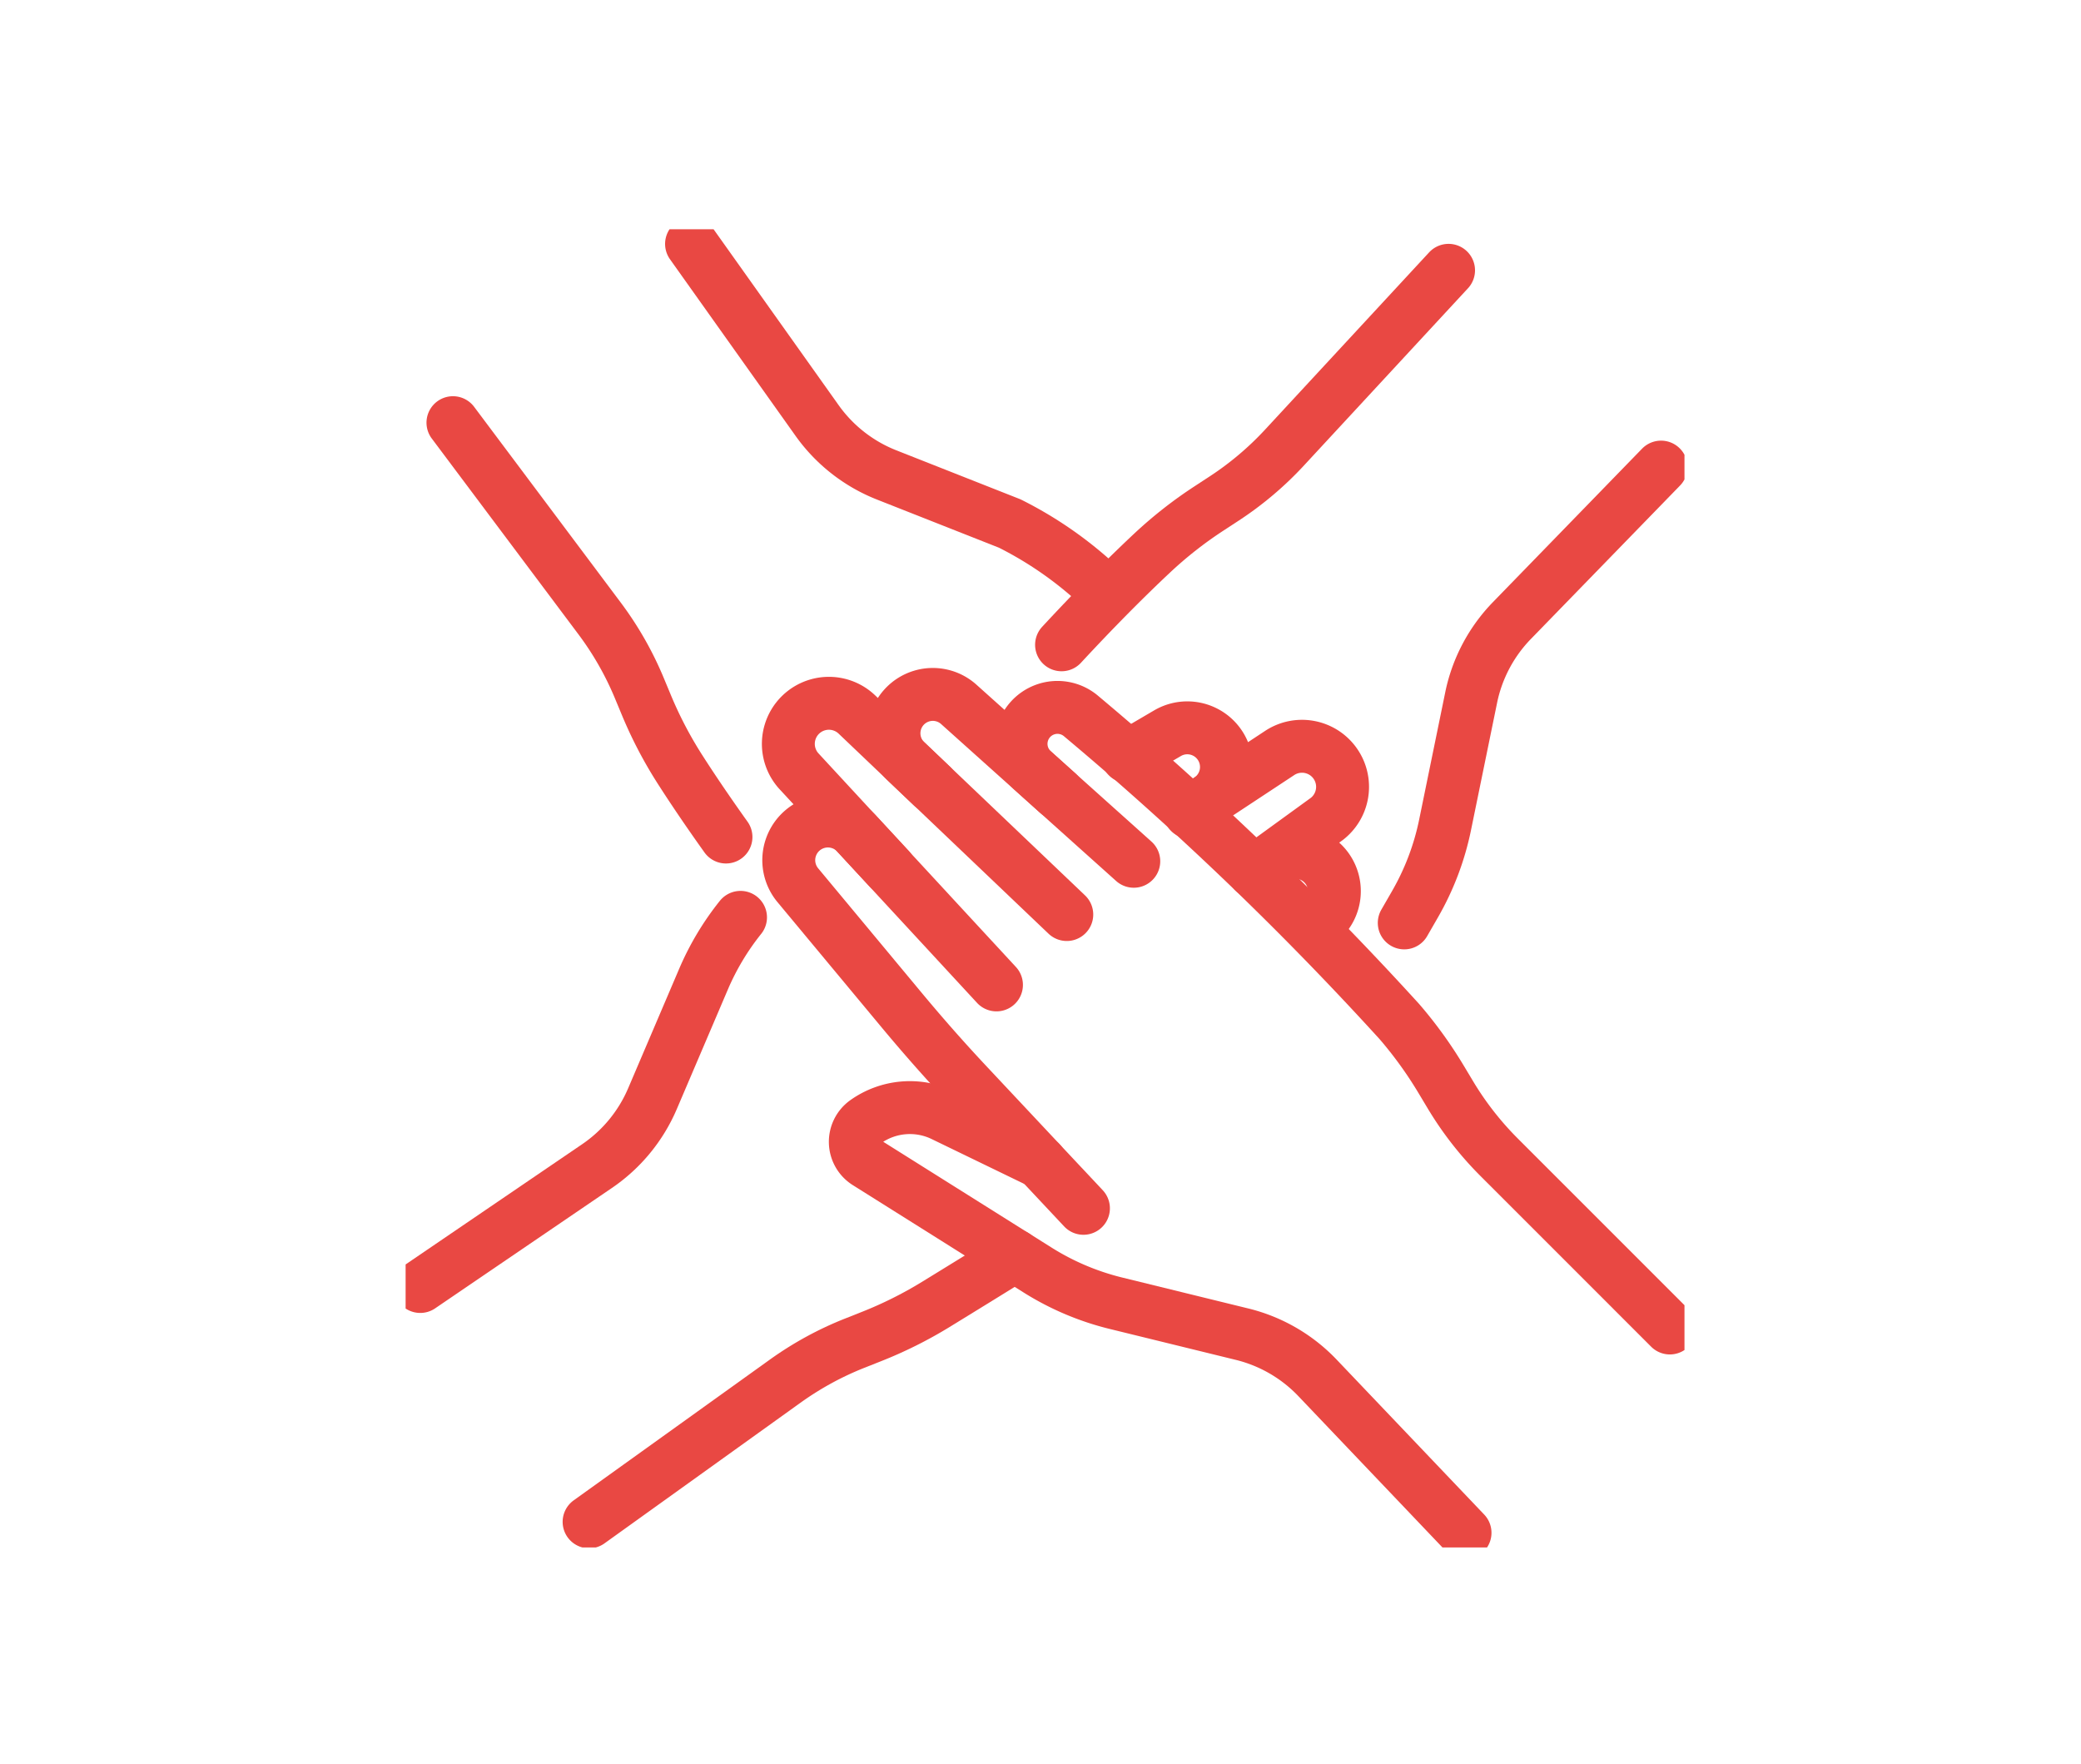 <svg xmlns="http://www.w3.org/2000/svg" xmlns:xlink="http://www.w3.org/1999/xlink" width="118" height="100" viewBox="0 0 118 100">
  <defs>
    <clipPath id="clip-path">
      <rect id="Rectangle_7017" data-name="Rectangle 7017" width="72.516" height="74.739" fill="none" stroke="#e94843" stroke-width="3"/>
    </clipPath>
  </defs>
  <g id="Group_19648" data-name="Group 19648" transform="translate(-1070 -2229)">
    <rect id="Rectangle_7757" data-name="Rectangle 7757" width="118" height="100" transform="translate(1070 2229)" fill="rgba(255,255,255,0)"/>
    <g id="Group_17591" data-name="Group 17591" transform="translate(1093 2242)">
      <g id="Group_17590" data-name="Group 17590" clip-path="url(#clip-path)">
        <path id="Path_32166" data-name="Path 32166" d="M90.133,112.99,78.919,100.858a2.3,2.3,0,0,1,3.274-3.224L94.12,109" transform="translate(-56.63 -70.147)" fill="none" stroke="#e94843" stroke-linecap="round" stroke-linejoin="round" stroke-width="3"/>
        <path id="Path_32167" data-name="Path 32167" d="M113.7,104.789l-9.9-8.875a2.2,2.2,0,0,0-2.99,3.235l1.437,1.369" transform="translate(-72.411 -68.956)" fill="none" stroke="#e94843" stroke-linecap="round" stroke-linejoin="round" stroke-width="3"/>
        <path id="Path_32168" data-name="Path 32168" d="M162.712,132.995l-9.682-9.682a18.344,18.344,0,0,1-2.759-3.534l-.515-.859a23.546,23.546,0,0,0-2.39-3.309,185.531,185.531,0,0,0-18.081-17.346,2.066,2.066,0,0,0-2.726,3.1L128,102.663" transform="translate(-91.026 -70.7)" fill="none" stroke="#e94843" stroke-linecap="round" stroke-linejoin="round" stroke-width="3"/>
        <path id="Path_32169" data-name="Path 32169" d="M95.157,143.128,88.6,136.137q-1.96-2.09-3.794-4.3L78.954,124.8a2.22,2.22,0,0,1,3.331-2.932l1.852,2" transform="translate(-56.722 -87.618)" fill="none" stroke="#e94843" stroke-linecap="round" stroke-linejoin="round" stroke-width="3"/>
        <path id="Path_32170" data-name="Path 32170" d="M102.594,182.992l-5.518-2.673a4.328,4.328,0,0,0-4.383.376,1.4,1.4,0,0,0,.067,2.321l9.69,6.09a15.087,15.087,0,0,0,4.433,1.878l7.156,1.755a8.8,8.8,0,0,1,4.276,2.477L126.681,204" transform="translate(-66.609 -130.093)" fill="none" stroke="#e94843" stroke-linecap="round" stroke-linejoin="round" stroke-width="3"/>
        <path id="Path_32171" data-name="Path 32171" d="M9.695,39.609l8.315,11.1a18.3,18.3,0,0,1,2.251,3.945l.39.937a23.464,23.464,0,0,0,1.912,3.667c.8,1.249,1.677,2.533,2.613,3.844" transform="translate(-7.011 -28.644)" fill="none" stroke="#e94843" stroke-linecap="round" stroke-linejoin="round" stroke-width="3"/>
        <path id="Path_32172" data-name="Path 32172" d="M82.1,22.783a21.521,21.521,0,0,0-5.495-3.932L69.633,16.1a8.8,8.8,0,0,1-3.947-3.086L58.566,3" transform="translate(-42.353 -2.17)" fill="none" stroke="#e94843" stroke-linecap="round" stroke-linejoin="round" stroke-width="3"/>
        <path id="Path_32173" data-name="Path 32173" d="M163.535,109.05l4.319-2.848a2.3,2.3,0,0,1,2.65,3.754l-3.949,2.866" transform="translate(-118.264 -76.527)" fill="none" stroke="#e94843" stroke-linecap="round" stroke-linejoin="round" stroke-width="3"/>
        <path id="Path_32174" data-name="Path 32174" d="M177.452,131.6a2.2,2.2,0,0,0-2.707-3.476l-1.013.624" transform="translate(-125.638 -92.335)" fill="none" stroke="#e94843" stroke-linecap="round" stroke-linejoin="round" stroke-width="3"/>
        <path id="Path_32175" data-name="Path 32175" d="M37.582,225.309l11.126-7.982a18.353,18.353,0,0,1,3.935-2.148l.931-.369a23.526,23.526,0,0,0,3.653-1.82c.535-.329,3.942-2.419,4.49-2.774" transform="translate(-27.178 -152.022)" fill="none" stroke="#e94843" stroke-linecap="round" stroke-linejoin="round" stroke-width="3"/>
        <path id="Path_32176" data-name="Path 32176" d="M147.881,103.717l2.273-1.333a2.22,2.22,0,0,1,2.352,3.763l-1.1.723" transform="translate(-106.943 -73.817)" fill="none" stroke="#e94843" stroke-linecap="round" stroke-linejoin="round" stroke-width="3"/>
        <path id="Path_32177" data-name="Path 32177" d="M21.16,140.928a15.075,15.075,0,0,0-2.1,3.508l-2.894,6.776a8.8,8.8,0,0,1-3.139,3.817L3,161.857" transform="translate(-2.17 -101.915)" fill="none" stroke="#e94843" stroke-linecap="round" stroke-linejoin="round" stroke-width="3"/>
        <path id="Path_32178" data-name="Path 32178" d="M156.289,8.406l-9.3,10.047a18.337,18.337,0,0,1-3.425,2.893l-.838.548a23.476,23.476,0,0,0-3.215,2.515c-1.678,1.572-3.409,3.334-5.166,5.229" transform="translate(-97.151 -6.079)" fill="none" stroke="#e94843" stroke-linecap="round" stroke-linejoin="round" stroke-width="3"/>
        <path id="Path_32179" data-name="Path 32179" d="M204.552,74.557l.608-1.056a15.079,15.079,0,0,0,1.707-4.5l1.479-7.219a8.8,8.8,0,0,1,2.311-4.368l8.457-8.7" transform="translate(-147.926 -35.23)" fill="none" stroke="#e94843" stroke-linecap="round" stroke-linejoin="round" stroke-width="3"/>
      </g>
    </g>
  </g>
</svg>
